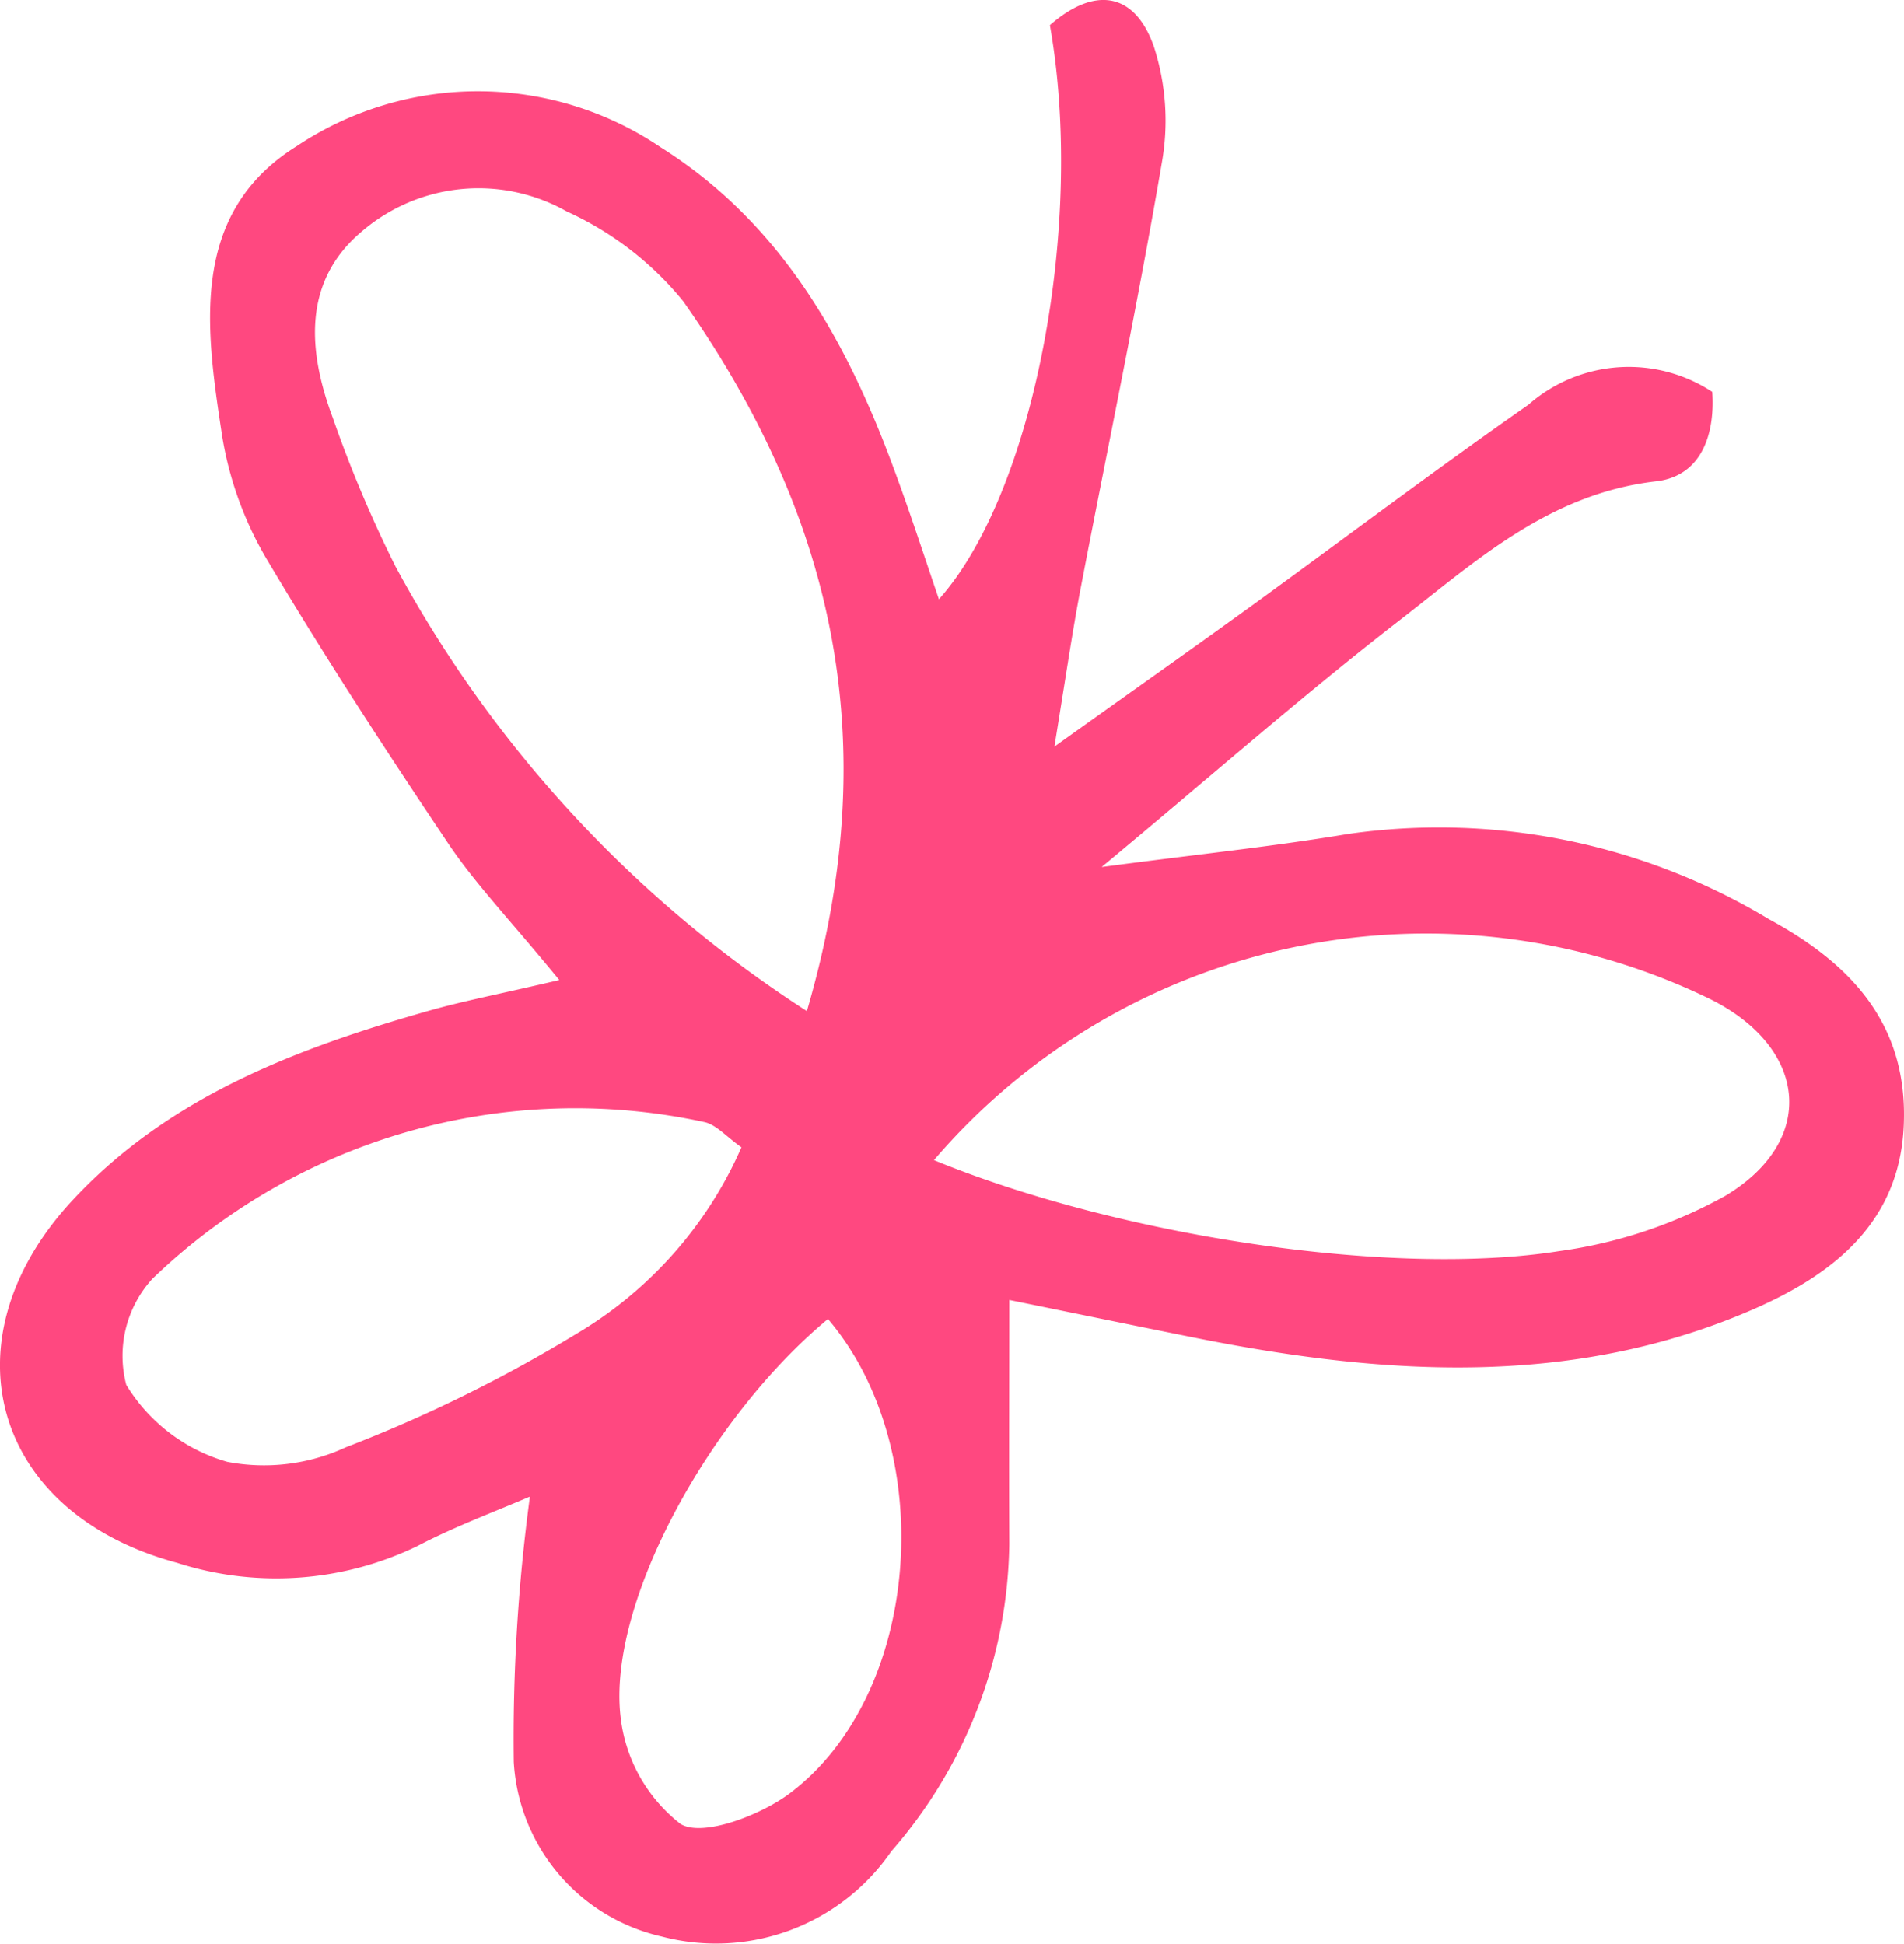 <svg xmlns="http://www.w3.org/2000/svg" width="45.992" height="46.966" viewBox="0 0 45.992 46.966">
  <path id="Path_49" data-name="Path 49" d="M42.74,22.25a15.444,15.444,0,0,0-10.16-2.06c-1.85.31-3.71.5-5.96.8,2.59-2.15,4.8-4.1,7.13-5.91,1.88-1.45,3.65-3.11,6.27-3.41,1.1-.13,1.42-1.15,1.35-2.16a3.673,3.673,0,0,0-4.44.31c-2.25,1.57-4.43,3.22-6.65,4.83-1.38,1-2.77,1.98-4.8,3.43.3-1.85.45-2.88.65-3.91C26.78,10.78,27.49,7.4,28.07,4a5.806,5.806,0,0,0-.19-2.84C27.41-.17,26.43-.28,25.37.65c.85,4.77-.37,11.28-2.68,13.87-.38-1.12-.71-2.13-1.08-3.13-1.14-3.1-2.72-5.95-5.64-7.79a7.884,7.884,0,0,0-8.79-.03C4.55,5.21,4.99,8.04,5.38,10.6A8.543,8.543,0,0,0,6.5,13.63c1.38,2.32,2.86,4.59,4.37,6.84.66.97,1.49,1.83,2.65,3.25-1.45.34-2.29.5-3.11.73-3.21.91-6.29,2.07-8.62,4.56-3.15,3.36-2,7.58,2.5,8.79a7.824,7.824,0,0,0,5.81-.41c.88-.46,1.82-.81,2.71-1.19a43.742,43.742,0,0,0-.39,6.41A4.6,4.6,0,0,0,16,46.83a5.139,5.139,0,0,0,5.54-2.06,11.5,11.5,0,0,0,2.85-7.43c-.01-1.88,0-3.77,0-5.89,1.62.33,3.12.64,4.62.94,4.51.89,9.02,1.17,13.34-.71,1.93-.84,3.6-2.11,3.65-4.57.06-2.41-1.36-3.83-3.26-4.86ZM9.56,13.72a30.453,30.453,0,0,1-1.51-3.58c-.6-1.6-.74-3.28.68-4.49a4.33,4.33,0,0,1,4.97-.5,7.757,7.757,0,0,1,2.82,2.18c3.52,5.02,4.94,10.46,2.98,17.14A29.408,29.408,0,0,1,9.56,13.72Zm4.37,18.55a34.689,34.689,0,0,1-5.57,2.74,4.7,4.7,0,0,1-2.86.35A4.213,4.213,0,0,1,3.06,33.5a2.76,2.76,0,0,1,.63-2.56,14.713,14.713,0,0,1,13.33-3.79c.29.06.53.35.9.61a9.8,9.8,0,0,1-3.99,4.51Zm5.13,11.12c-.71.52-2.08,1.04-2.61.72A3.812,3.812,0,0,1,15,41.52c-.32-2.75,2.15-7.24,5.01-9.61C22.71,35.08,22.27,41.01,19.06,43.39ZM41.69,28.93a11.432,11.432,0,0,1-4.02,1.34c-4.05.64-10.64-.37-15.1-2.2a15.652,15.652,0,0,1,18.75-3.89c2.35,1.17,2.6,3.41.37,4.75Z" transform="translate(-0.01 -0.042)" fill="#ff4880"/>
</svg>
